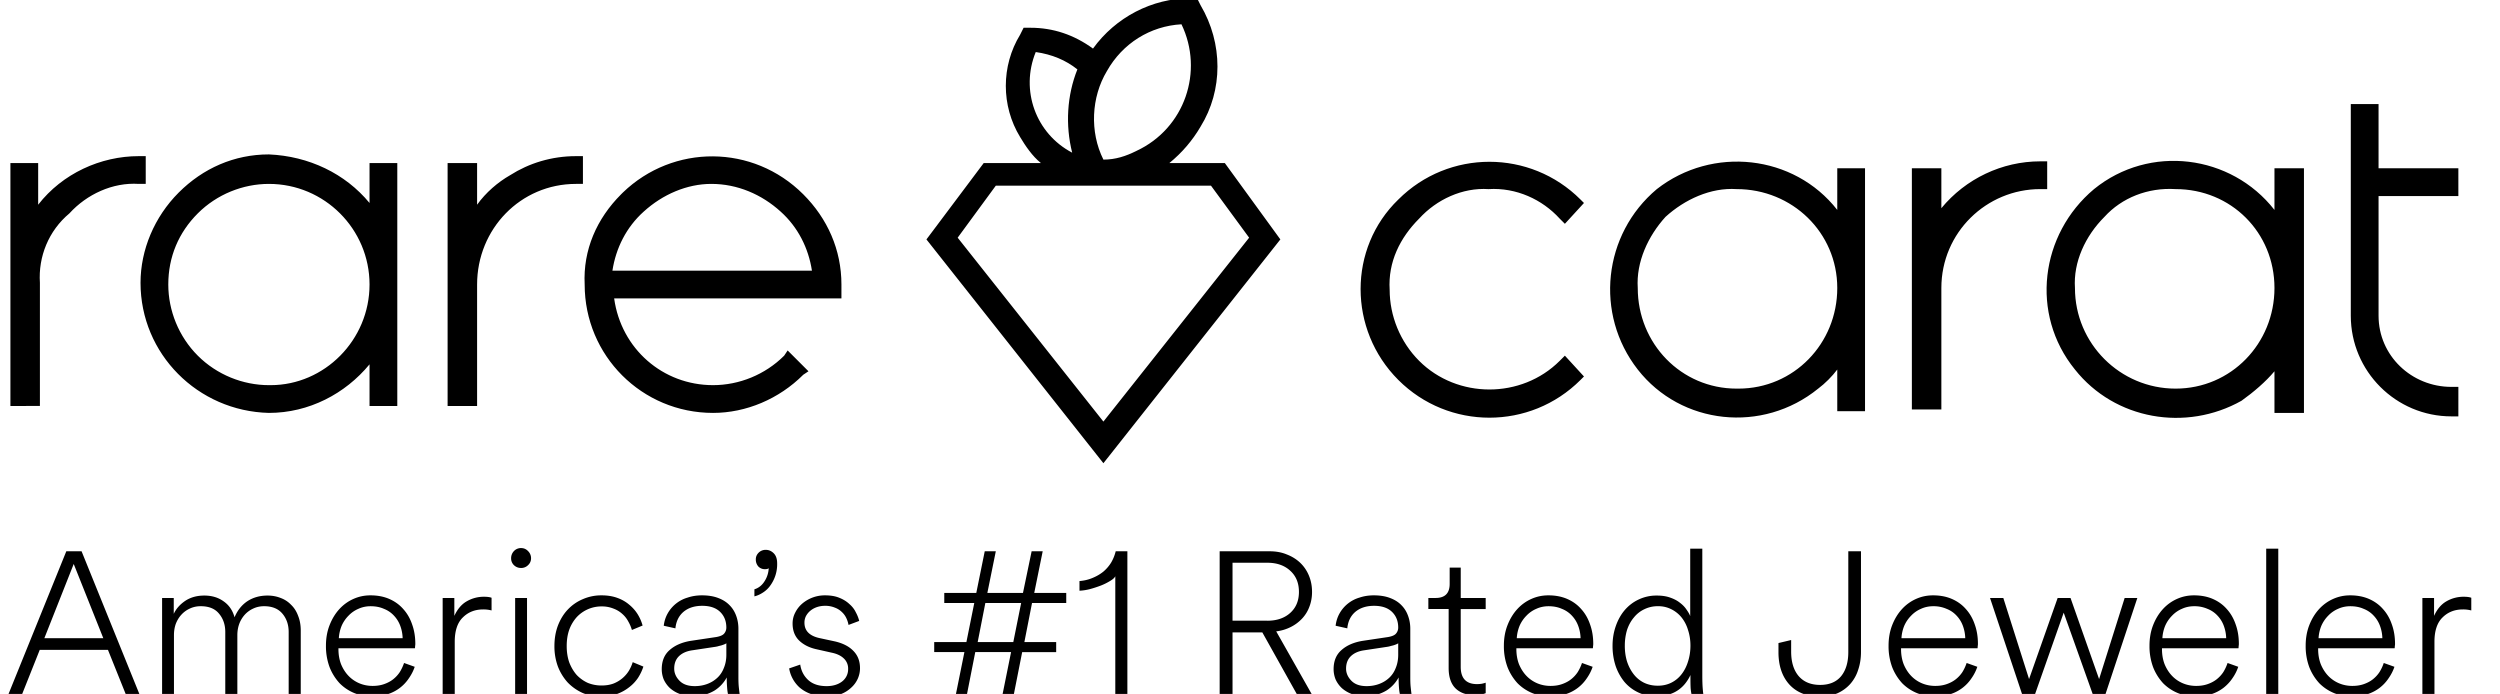 <svg xmlns:xlink="http://www.w3.org/1999/xlink" xmlns="http://www.w3.org/2000/svg" version="1.2" viewBox="0 0 144.1 40" class="logo--rarecarat" width="144.1"  height="40" ><path fill-rule="evenodd" d="M73.8 13.8 63.6 26.7 53.4 13.8l3.3-4.4H60c-.5-.4-.9-1-1.2-1.5-1.1-1.8-1.1-4.1 0-5.9l.2-.4h.4c1.3 0 2.5.4 3.6 1.2C64.3 1 66.4-.1 68.6-.1h.4l.2.4c1.3 2.2 1.3 4.9 0 7q-.7 1.2-1.8 2.1h3.2zM63.6 9.2c.7 0 1.3-.2 1.9-.5 2.8-1.3 3.9-4.6 2.6-7.3-1.8.1-3.4 1.1-4.3 2.7-.9 1.5-1 3.5-.2 5.1zm8.4 4.5-2.2-3H57.4l-2.2 3 8.4 10.6zM62.1 4q-1-.8-2.4-1c-.9 2.2 0 4.7 2.1 5.8-.4-1.6-.3-3.3.3-4.8zM8.4 9v1.6H8c-1.5-.1-3 .6-4 1.7-1.2 1-1.8 2.5-1.7 4v7.1H.6v-14h1.6v2.4C3.6 10 5.8 9 8 9zm12.9.4h1.6v14h-1.6V21c-1.4 1.7-3.5 2.8-5.8 2.8-4.1-.1-7.4-3.4-7.4-7.5 0-1.9.8-3.8 2.2-5.2 1.4-1.4 3.2-2.2 5.2-2.2 2.3.1 4.4 1.1 5.8 2.8zm-9.9 2.9c-1.1 1.1-1.7 2.5-1.7 4.1 0 1.5.6 3 1.7 4.1 1.1 1.1 2.6 1.7 4.1 1.7h.1c3.1 0 5.7-2.6 5.7-5.8 0-3.2-2.6-5.8-5.8-5.8-1.5 0-3 .6-4.1 1.7zM33.2 9h.4v1.6h-.4c-3.2 0-5.7 2.6-5.7 5.8v7h-1.7v-14h1.7v2.4c.5-.7 1.2-1.3 1.9-1.7 1.1-.7 2.4-1.1 3.8-1.1zm15.3 8.2H35.4c.4 2.9 2.8 5 5.7 5 1.5 0 3-.6 4.1-1.7l.2-.3 1.2 1.2-.3.2c-1.4 1.4-3.3 2.2-5.2 2.2-4.1 0-7.4-3.3-7.4-7.4-.1-2 .7-3.8 2.1-5.2l.1-.1c2.9-2.8 7.5-2.8 10.4.1 1.4 1.4 2.2 3.2 2.2 5.2zm-11.4-5c-1 .9-1.6 2.1-1.8 3.4h11.5c-.2-1.3-.8-2.5-1.8-3.4-1.1-1-2.5-1.6-4-1.6-1.4 0-2.8.6-3.9 1.6zm44.7.4c-1.1 1.1-1.8 2.5-1.7 4.1 0 1.5.6 3 1.7 4.1 2.2 2.2 5.9 2.2 8.1 0l.3-.3 1.1 1.2-.2.2c-2.9 2.9-7.6 2.9-10.5 0-2.9-2.9-2.9-7.6 0-10.4 2.9-2.9 7.6-2.9 10.5 0l.2.2-1.1 1.2-.3-.3c-1-1.1-2.5-1.8-4.1-1.7-1.5-.1-3 .6-4 1.7zm24.1-2.9h1.6v14h-1.6v-2.4c-.3.4-.7.8-1.1 1.1-3.2 2.6-7.9 2.1-10.4-1.1s-2-7.8 1.1-10.4c3.2-2.5 7.9-2 10.4 1.2zM96 12.5c-1 1.1-1.7 2.6-1.6 4.1 0 3.2 2.5 5.8 5.7 5.8h.1c3.2 0 5.7-2.6 5.7-5.8 0-3.2-2.6-5.7-5.8-5.7-1.5-.1-3 .6-4.1 1.6zm22-1.6h-.4c-3.1 0-5.7 2.5-5.7 5.7v7h-1.7V9.7h1.7V12c1.4-1.7 3.5-2.7 5.7-2.7h.4zm13.1-1.2h1.7v14.1h-1.7v-2.4c-.5.6-1.2 1.2-1.9 1.7-3.2 1.8-7.3 1.1-9.6-1.8-2.6-3.2-2-7.8 1.1-10.4 3.2-2.6 7.9-2 10.4 1.2zm-9.8 2.8c-1.1 1.1-1.8 2.6-1.7 4.1 0 3.2 2.6 5.8 5.8 5.8 3.2 0 5.7-2.6 5.7-5.8 0-3.2-2.5-5.7-5.7-5.7-1.6-.1-3.1.5-4.1 1.6zm15.8-1.2v6.9c0 2.3 1.9 4.1 4.2 4.1h.4V24h-.4c-3.2 0-5.8-2.6-5.8-5.8V6h1.6v3.7h4.6v1.6z"></path><path d="M2.556 36.787h3.399l-1.706-4.28-1.693 4.28Zm3.665.673H2.29L1.279 40H.492l3.33-8.224h.88L8.032 40h-.789l-1.02-2.54ZM9.343 40v-5.533h.672v.916c.132-.286.348-.533.65-.742.31-.209.68-.313 1.114-.313.433 0 .804.112 1.113.336.31.216.518.522.627.916.17-.402.417-.711.742-.928.333-.216.72-.324 1.16-.324.27 0 .522.046.754.139.232.085.433.216.603.394.178.17.313.383.406.638.1.248.151.53.151.847V40h-.696v-3.573c0-.417-.12-.77-.36-1.055-.24-.286-.591-.43-1.055-.43-.232 0-.445.047-.638.14a1.478 1.478 0 0 0-.487.36 1.647 1.647 0 0 0-.314.533c-.07.2-.104.413-.104.638V40h-.696v-3.573c0-.417-.12-.77-.36-1.055-.232-.286-.584-.43-1.055-.43-.232 0-.445.047-.638.14a1.478 1.478 0 0 0-.487.36c-.132.146-.236.32-.314.521-.07.201-.104.418-.104.65V40h-.684Zm14.561-1.566c-.077.232-.19.452-.336.661a2.282 2.282 0 0 1-1.218.916c-.263.093-.553.14-.87.14-.364 0-.712-.066-1.044-.197a2.56 2.56 0 0 1-.858-.569 2.958 2.958 0 0 1-.58-.928 3.452 3.452 0 0 1-.21-1.241c0-.433.07-.828.21-1.183.139-.356.324-.661.556-.917.232-.255.503-.452.812-.591.31-.14.638-.209.986-.209.41 0 .774.07 1.09.209.318.139.585.332.801.58.224.247.395.541.51.881.124.34.186.716.186 1.126a.647.647 0 0 1-.012.127.773.773 0 0 1-.011.128h-4.408v.046c0 .317.05.607.15.87.109.263.252.487.43.673.178.186.387.329.626.43.24.1.495.15.766.15.247 0 .468-.035.661-.104.201-.07.375-.163.522-.279.155-.123.282-.263.383-.417.1-.163.182-.337.244-.522l.614.22Zm-.696-1.647a2.2 2.2 0 0 0-.139-.72 1.707 1.707 0 0 0-.36-.58 1.546 1.546 0 0 0-.58-.394c-.224-.1-.479-.15-.765-.15-.255 0-.491.05-.708.15a1.709 1.709 0 0 0-.568.395 1.924 1.924 0 0 0-.395.58 2.22 2.22 0 0 0-.162.719h3.677Zm5.126-1.601a1.828 1.828 0 0 0-.487-.058c-.472 0-.862.155-1.172.464-.31.302-.464.77-.464 1.404V40h-.696v-5.533h.673v1.032c.178-.387.414-.665.708-.835a1.949 1.949 0 0 1 1.009-.267c.185 0 .328.02.429.058v.731Zm1.127-3.004a.59.59 0 0 1 .163-.418.557.557 0 0 1 .406-.174c.162 0 .297.058.406.174a.57.57 0 0 1 .174.418.52.52 0 0 1-.174.394.55.55 0 0 1-.406.162.576.576 0 0 1-.406-.162.537.537 0 0 1-.163-.394ZM29.693 40v-5.533h.685V40h-.685Zm4.979-5.046a1.946 1.946 0 0 0-1.427.615 2.194 2.194 0 0 0-.43.719c-.1.278-.15.596-.15.951 0 .348.05.665.15.951.11.279.252.519.43.72.186.193.398.344.638.452.247.1.51.15.789.15.263 0 .495-.038.696-.115a1.824 1.824 0 0 0 .893-.754c.093-.163.162-.321.209-.476l.615.255c-.07.217-.17.43-.302.638a2.257 2.257 0 0 1-.51.546 2.503 2.503 0 0 1-.708.394c-.263.1-.56.15-.893.15-.394 0-.758-.069-1.09-.208a2.781 2.781 0 0 1-.859-.603 2.964 2.964 0 0 1-.568-.928 3.355 3.355 0 0 1-.198-1.172c0-.425.066-.816.198-1.171.139-.364.328-.673.568-.928.248-.263.538-.464.87-.604a2.64 2.64 0 0 1 1.079-.22c.332 0 .63.046.893.14.263.092.491.22.684.382.201.162.368.348.5.557.13.209.227.429.29.661l-.616.255a2.202 2.202 0 0 0-.208-.487 1.504 1.504 0 0 0-.337-.43 1.536 1.536 0 0 0-.51-.312 1.773 1.773 0 0 0-.696-.128Zm5.373 4.594c.263 0 .506-.043.73-.128a1.71 1.71 0 0 0 .58-.36c.163-.154.287-.344.372-.568.093-.224.14-.476.14-.754v-.661a.376.376 0 0 1-.105.058c-.054.023-.12.046-.197.07-.07.015-.143.034-.22.057a2.903 2.903 0 0 1-.21.035l-1.23.186c-.324.046-.58.158-.765.336-.185.178-.278.418-.278.72 0 .255.1.487.301.695.201.21.495.314.882.314Zm-1.902-.975c0-.471.15-.839.452-1.102.302-.27.708-.448 1.218-.533l1.473-.22c.224-.04.375-.105.453-.198a.523.523 0 0 0 .127-.348c0-.371-.12-.673-.36-.905-.24-.232-.583-.348-1.032-.348-.44 0-.8.116-1.079.348-.27.232-.425.55-.464.951l-.672-.15c.03-.263.108-.503.232-.72a1.937 1.937 0 0 1 1.148-.904c.255-.086.53-.128.824-.128.355 0 .665.05.928.15.27.101.49.24.66.418.17.17.298.376.384.615.085.232.127.48.127.743v2.807c0 .224.008.41.023.557.016.146.031.278.047.394h-.673a2.707 2.707 0 0 1-.046-.348 7.013 7.013 0 0 1-.024-.603 2.053 2.053 0 0 1-.684.742 2.29 2.29 0 0 1-.557.244c-.2.07-.429.104-.684.104a2.02 2.02 0 0 1-.777-.139 1.785 1.785 0 0 1-.569-.336 1.607 1.607 0 0 1-.36-.5 1.579 1.579 0 0 1-.115-.59Zm5.422-6.333c0-.147.055-.275.163-.383a.565.565 0 0 1 .417-.163c.17 0 .321.066.453.198.131.131.197.324.197.58a2.088 2.088 0 0 1-.418 1.31 1.514 1.514 0 0 1-.417.383c-.155.1-.313.17-.476.209v-.406c.248-.077.445-.236.592-.476a1.49 1.49 0 0 0 .232-.742c-.039.039-.108.058-.209.058a.519.519 0 0 1-.383-.15.59.59 0 0 1-.15-.418Zm2.56 6.066c.054.364.21.662.464.894.256.232.607.348 1.056.348.363 0 .661-.09.893-.267a.88.88 0 0 0 .348-.72.791.791 0 0 0-.255-.614c-.162-.155-.39-.263-.684-.325l-.928-.209c-.395-.093-.716-.259-.963-.499-.248-.247-.371-.572-.371-.974 0-.224.05-.433.15-.626.1-.202.236-.376.406-.522a2.01 2.01 0 0 1 1.31-.476c.326 0 .6.046.825.14.232.092.425.212.58.359.162.139.286.297.371.475.093.17.159.337.197.5l-.615.231a1.566 1.566 0 0 0-.127-.394 1.126 1.126 0 0 0-.255-.348 1.138 1.138 0 0 0-.406-.255 1.434 1.434 0 0 0-.569-.105c-.154 0-.305.023-.452.07-.14.046-.263.112-.371.197-.109.085-.198.19-.267.313a.825.825 0 0 0-.093.395c0 .456.282.75.847.881l.916.197c.464.109.82.294 1.067.557.248.255.372.584.372.986 0 .209-.043.41-.128.603a1.545 1.545 0 0 1-.383.522 1.809 1.809 0 0 1-.603.372 2.27 2.27 0 0 1-.824.139c-.34 0-.638-.05-.893-.151a2.04 2.04 0 0 1-.65-.371 1.907 1.907 0 0 1-.603-1.102l.638-.22Zm10.229-1.299h2.053l.452-2.25h-2.064l-.441 2.25Zm-1.926-2.83h1.845l.487-2.401h.638l-.487 2.4h2.053l.499-2.4h.638l-.488 2.4h1.845v.58h-1.972l-.441 2.251h1.833v.58h-1.96L58.441 40h-.65l.487-2.413h-2.064L55.739 40h-.638l.487-2.413h-1.74v-.58h1.856l.453-2.25h-1.729v-.58ZM64.286 40v-6.786c-.039.085-.135.174-.29.267a3.424 3.424 0 0 1-.534.267 6.876 6.876 0 0 1-.638.208 3.018 3.018 0 0 1-.603.093v-.557c.279-.023.534-.085.766-.185.24-.1.448-.224.626-.371.178-.155.325-.33.441-.522.116-.202.201-.414.255-.638h.673V40h-.696Zm8.764-4.222c.55 0 .99-.151 1.323-.453.332-.301.498-.704.498-1.206 0-.51-.166-.917-.498-1.218-.333-.31-.774-.464-1.323-.464h-2.007v3.34h2.007Zm-.29.672h-1.717V40h-.742v-8.224h2.877c.371 0 .704.061.998.185.301.116.56.279.777.487.216.21.382.457.498.743.117.286.175.595.175.928 0 .301-.05.584-.151.847a2.015 2.015 0 0 1-.418.684 2.309 2.309 0 0 1-.65.487 2.514 2.514 0 0 1-.846.255L75.602 40h-.858l-1.984-3.55Zm6.011 3.098c.263 0 .507-.043.731-.128.225-.085.418-.205.58-.36.163-.154.287-.344.372-.568.092-.224.139-.476.139-.754v-.661a.373.373 0 0 1-.105.058 1.87 1.87 0 0 1-.197.07c-.07.015-.143.034-.22.057a2.885 2.885 0 0 1-.21.035l-1.229.186c-.325.046-.58.158-.765.336-.186.178-.279.418-.279.72 0 .255.1.487.302.695.201.21.495.314.882.314Zm-1.902-.975c0-.471.15-.839.453-1.102.301-.27.707-.448 1.218-.533l1.473-.22c.224-.04.375-.105.452-.198a.523.523 0 0 0 .128-.348c0-.371-.12-.673-.36-.905-.24-.232-.584-.348-1.032-.348-.441 0-.8.116-1.08.348-.27.232-.424.55-.463.951l-.673-.15c.031-.263.108-.503.232-.72a1.94 1.94 0 0 1 1.148-.904c.256-.086.53-.128.824-.128.356 0 .665.05.928.15.27.101.491.24.661.418.17.17.298.376.383.615.085.232.128.48.128.743v2.807c0 .224.007.41.023.557.015.146.03.278.046.394h-.672a2.744 2.744 0 0 1-.047-.348 7.054 7.054 0 0 1-.023-.603 2.053 2.053 0 0 1-.684.742 2.29 2.29 0 0 1-.557.244c-.201.07-.43.104-.685.104a2.02 2.02 0 0 1-.777-.139 1.787 1.787 0 0 1-.568-.336 1.61 1.61 0 0 1-.36-.5 1.58 1.58 0 0 1-.116-.59Zm7.327-4.106h1.439v.638h-1.439v3.329c0 .665.313.998.94.998.1 0 .197-.008.29-.024.1-.023.17-.042.209-.058v.604a1.1 1.1 0 0 1-.256.07c-.116.022-.259.034-.429.034-.448 0-.804-.132-1.067-.394-.255-.263-.383-.65-.383-1.16v-3.4H82.33v-.637h.417c.541 0 .812-.27.812-.812v-.94h.638v1.752Zm7.604 3.967c-.077.232-.19.452-.336.661a2.284 2.284 0 0 1-1.218.916c-.263.093-.553.14-.87.14-.364 0-.712-.066-1.044-.197a2.56 2.56 0 0 1-.858-.569 2.956 2.956 0 0 1-.58-.928 3.452 3.452 0 0 1-.21-1.241c0-.433.07-.828.21-1.183.139-.356.324-.661.556-.917.232-.255.503-.452.812-.591.31-.14.638-.209.986-.209.41 0 .774.07 1.09.209.318.139.585.332.801.58.225.247.395.541.51.881.124.34.186.716.186 1.126a.655.655 0 0 1-.011.127.784.784 0 0 1-.012.128h-4.408v.046c0 .317.05.607.15.87.11.263.252.487.43.673.178.186.387.329.626.43.24.1.495.15.766.15.248 0 .468-.035.661-.104.201-.07.375-.163.522-.279.155-.123.282-.263.383-.417.1-.163.182-.337.244-.522l.614.22Zm-.696-1.647a2.2 2.2 0 0 0-.139-.72 1.708 1.708 0 0 0-.36-.58 1.546 1.546 0 0 0-.58-.394c-.224-.1-.479-.15-.765-.15-.255 0-.491.05-.708.15a1.709 1.709 0 0 0-.568.395 1.922 1.922 0 0 0-.394.58 2.22 2.22 0 0 0-.163.719h3.677Zm2.55.44c0 .325.044.627.129.905.092.279.22.522.382.731.163.209.36.371.592.487.24.116.506.174.8.174.287 0 .546-.058.778-.174.232-.116.429-.278.591-.487.162-.209.286-.452.371-.73.093-.287.14-.592.14-.917 0-.325-.047-.626-.14-.905a2.112 2.112 0 0 0-.37-.719 1.768 1.768 0 0 0-.593-.476 1.642 1.642 0 0 0-.765-.174 1.74 1.74 0 0 0-.789.174 1.7 1.7 0 0 0-.603.476c-.17.201-.302.44-.395.72a3.127 3.127 0 0 0-.127.916Zm3.782 1.683c-.061.139-.146.282-.255.429a1.876 1.876 0 0 1-.963.684 2.064 2.064 0 0 1-.719.116c-.386 0-.738-.073-1.055-.22a2.357 2.357 0 0 1-.812-.615 2.99 2.99 0 0 1-.51-.928 3.683 3.683 0 0 1-.175-1.148c0-.403.062-.782.186-1.137.124-.356.294-.661.51-.917.225-.263.491-.468.8-.614a2.375 2.375 0 0 1 1.056-.232c.294 0 .55.038.766.116.224.077.414.177.568.301.155.116.279.244.371.383.101.14.175.267.22.383v-3.886h.697v7.32c0 .293.008.537.023.73.016.186.027.294.035.325h-.684a3.22 3.22 0 0 1-.047-.336 10.862 10.862 0 0 1-.011-.534v-.22Zm5.075-1.845.731-.174v.661c0 .611.147 1.087.441 1.427.294.333.703.499 1.229.499.526 0 .928-.166 1.207-.499.278-.34.417-.804.417-1.392v-5.811h.731v5.8c0 .37-.054.715-.162 1.032a2.231 2.231 0 0 1-.464.824 2.175 2.175 0 0 1-.743.533 2.465 2.465 0 0 1-.986.186c-.75 0-1.338-.228-1.763-.685-.425-.464-.638-1.09-.638-1.879v-.522Zm11.462 1.369a2.528 2.528 0 0 1-.336.661 2.282 2.282 0 0 1-1.218.916 2.6 2.6 0 0 1-.87.14 2.81 2.81 0 0 1-1.044-.197 2.566 2.566 0 0 1-.859-.569 2.97 2.97 0 0 1-.58-.928 3.456 3.456 0 0 1-.209-1.241c0-.433.07-.828.209-1.183.139-.356.325-.661.557-.917.232-.255.503-.452.812-.591.309-.14.638-.209.986-.209.41 0 .773.07 1.09.209.318.139.584.332.801.58.224.247.394.541.51.881.124.34.186.716.186 1.126a.631.631 0 0 1-.012.127.865.865 0 0 1-.011.128h-4.408v.046c0 .317.05.607.15.87.109.263.252.487.43.673.178.186.386.329.626.43.24.1.495.15.766.15.247 0 .468-.035.661-.104.201-.07.375-.163.522-.279.155-.123.282-.263.383-.417.1-.163.181-.337.243-.522l.615.22Zm-.696-1.647a2.21 2.21 0 0 0-.139-.72 1.703 1.703 0 0 0-.36-.58 1.54 1.54 0 0 0-.58-.394 1.85 1.85 0 0 0-.765-.15c-.256 0-.491.05-.708.15a1.708 1.708 0 0 0-.568.395 1.922 1.922 0 0 0-.395.58 2.2 2.2 0 0 0-.162.719h3.677Zm6.068-2.32 1.647 4.675 1.473-4.675h.731L121.363 40h-.742l-1.67-4.686L117.303 40h-.754l-1.844-5.533h.766l1.484 4.675 1.648-4.675h.742Zm9.668 3.967a2.56 2.56 0 0 1-.336.661c-.14.209-.314.395-.522.557a2.305 2.305 0 0 1-.696.36 2.6 2.6 0 0 1-.87.139 2.81 2.81 0 0 1-1.044-.197 2.566 2.566 0 0 1-.859-.569 2.953 2.953 0 0 1-.58-.928 3.456 3.456 0 0 1-.209-1.241c0-.433.07-.828.209-1.183.139-.356.325-.661.557-.917.232-.255.503-.452.812-.591.309-.14.638-.209.986-.209.41 0 .773.07 1.09.209.317.139.584.332.801.58.224.247.394.541.51.881.124.34.186.716.186 1.126a.631.631 0 0 1-.012.127.865.865 0 0 1-.011.128h-4.408v.046c0 .317.05.607.15.87.109.263.252.487.43.673.177.186.386.329.626.43.24.1.495.15.766.15.247 0 .467-.035.661-.104.201-.07.375-.163.522-.279.154-.123.282-.263.383-.417.1-.163.181-.337.243-.522l.615.22Zm-.696-1.647a2.21 2.21 0 0 0-.139-.72 1.703 1.703 0 0 0-.36-.58 1.549 1.549 0 0 0-.58-.394 1.85 1.85 0 0 0-.765-.15c-.256 0-.492.05-.708.15a1.698 1.698 0 0 0-.568.395 1.922 1.922 0 0 0-.395.58 2.2 2.2 0 0 0-.162.719h3.677ZM130.624 40v-8.375h.696V40h-.696Zm7.391-1.566c-.077.232-.19.452-.337.661a2.282 2.282 0 0 1-1.218.916c-.262.093-.552.14-.87.14-.363 0-.711-.066-1.044-.197a2.572 2.572 0 0 1-.858-.569 2.953 2.953 0 0 1-.58-.928 3.456 3.456 0 0 1-.209-1.241c0-.433.07-.828.209-1.183.139-.356.325-.661.557-.917.232-.255.503-.452.812-.591.309-.14.638-.209.986-.209.41 0 .773.07 1.09.209.317.139.584.332.801.58.224.247.394.541.51.881.124.34.186.716.186 1.126a.631.631 0 0 1-.012.127.755.755 0 0 1-.012.128h-4.408v.046c0 .317.051.607.151.87.109.263.252.487.429.673.178.186.387.329.627.43.24.1.495.15.765.15.248 0 .468-.035.662-.104.201-.07.375-.163.522-.279.154-.123.282-.263.382-.417a2.46 2.46 0 0 0 .244-.522l.615.22Zm-.696-1.647a2.21 2.21 0 0 0-.139-.72 1.703 1.703 0 0 0-.36-.58 1.549 1.549 0 0 0-.58-.394c-.224-.1-.479-.15-.766-.15-.255 0-.491.05-.707.15a1.712 1.712 0 0 0-.569.395 1.938 1.938 0 0 0-.394.58 2.2 2.2 0 0 0-.162.719h3.677Zm5.126-1.601a1.837 1.837 0 0 0-.488-.058c-.471 0-.862.155-1.171.464-.31.302-.464.77-.464 1.404V40h-.696v-5.533h.673v1.032c.177-.387.413-.665.707-.835a1.95 1.95 0 0 1 1.009-.267c.186 0 .329.02.43.058v.731Z"></path></svg>